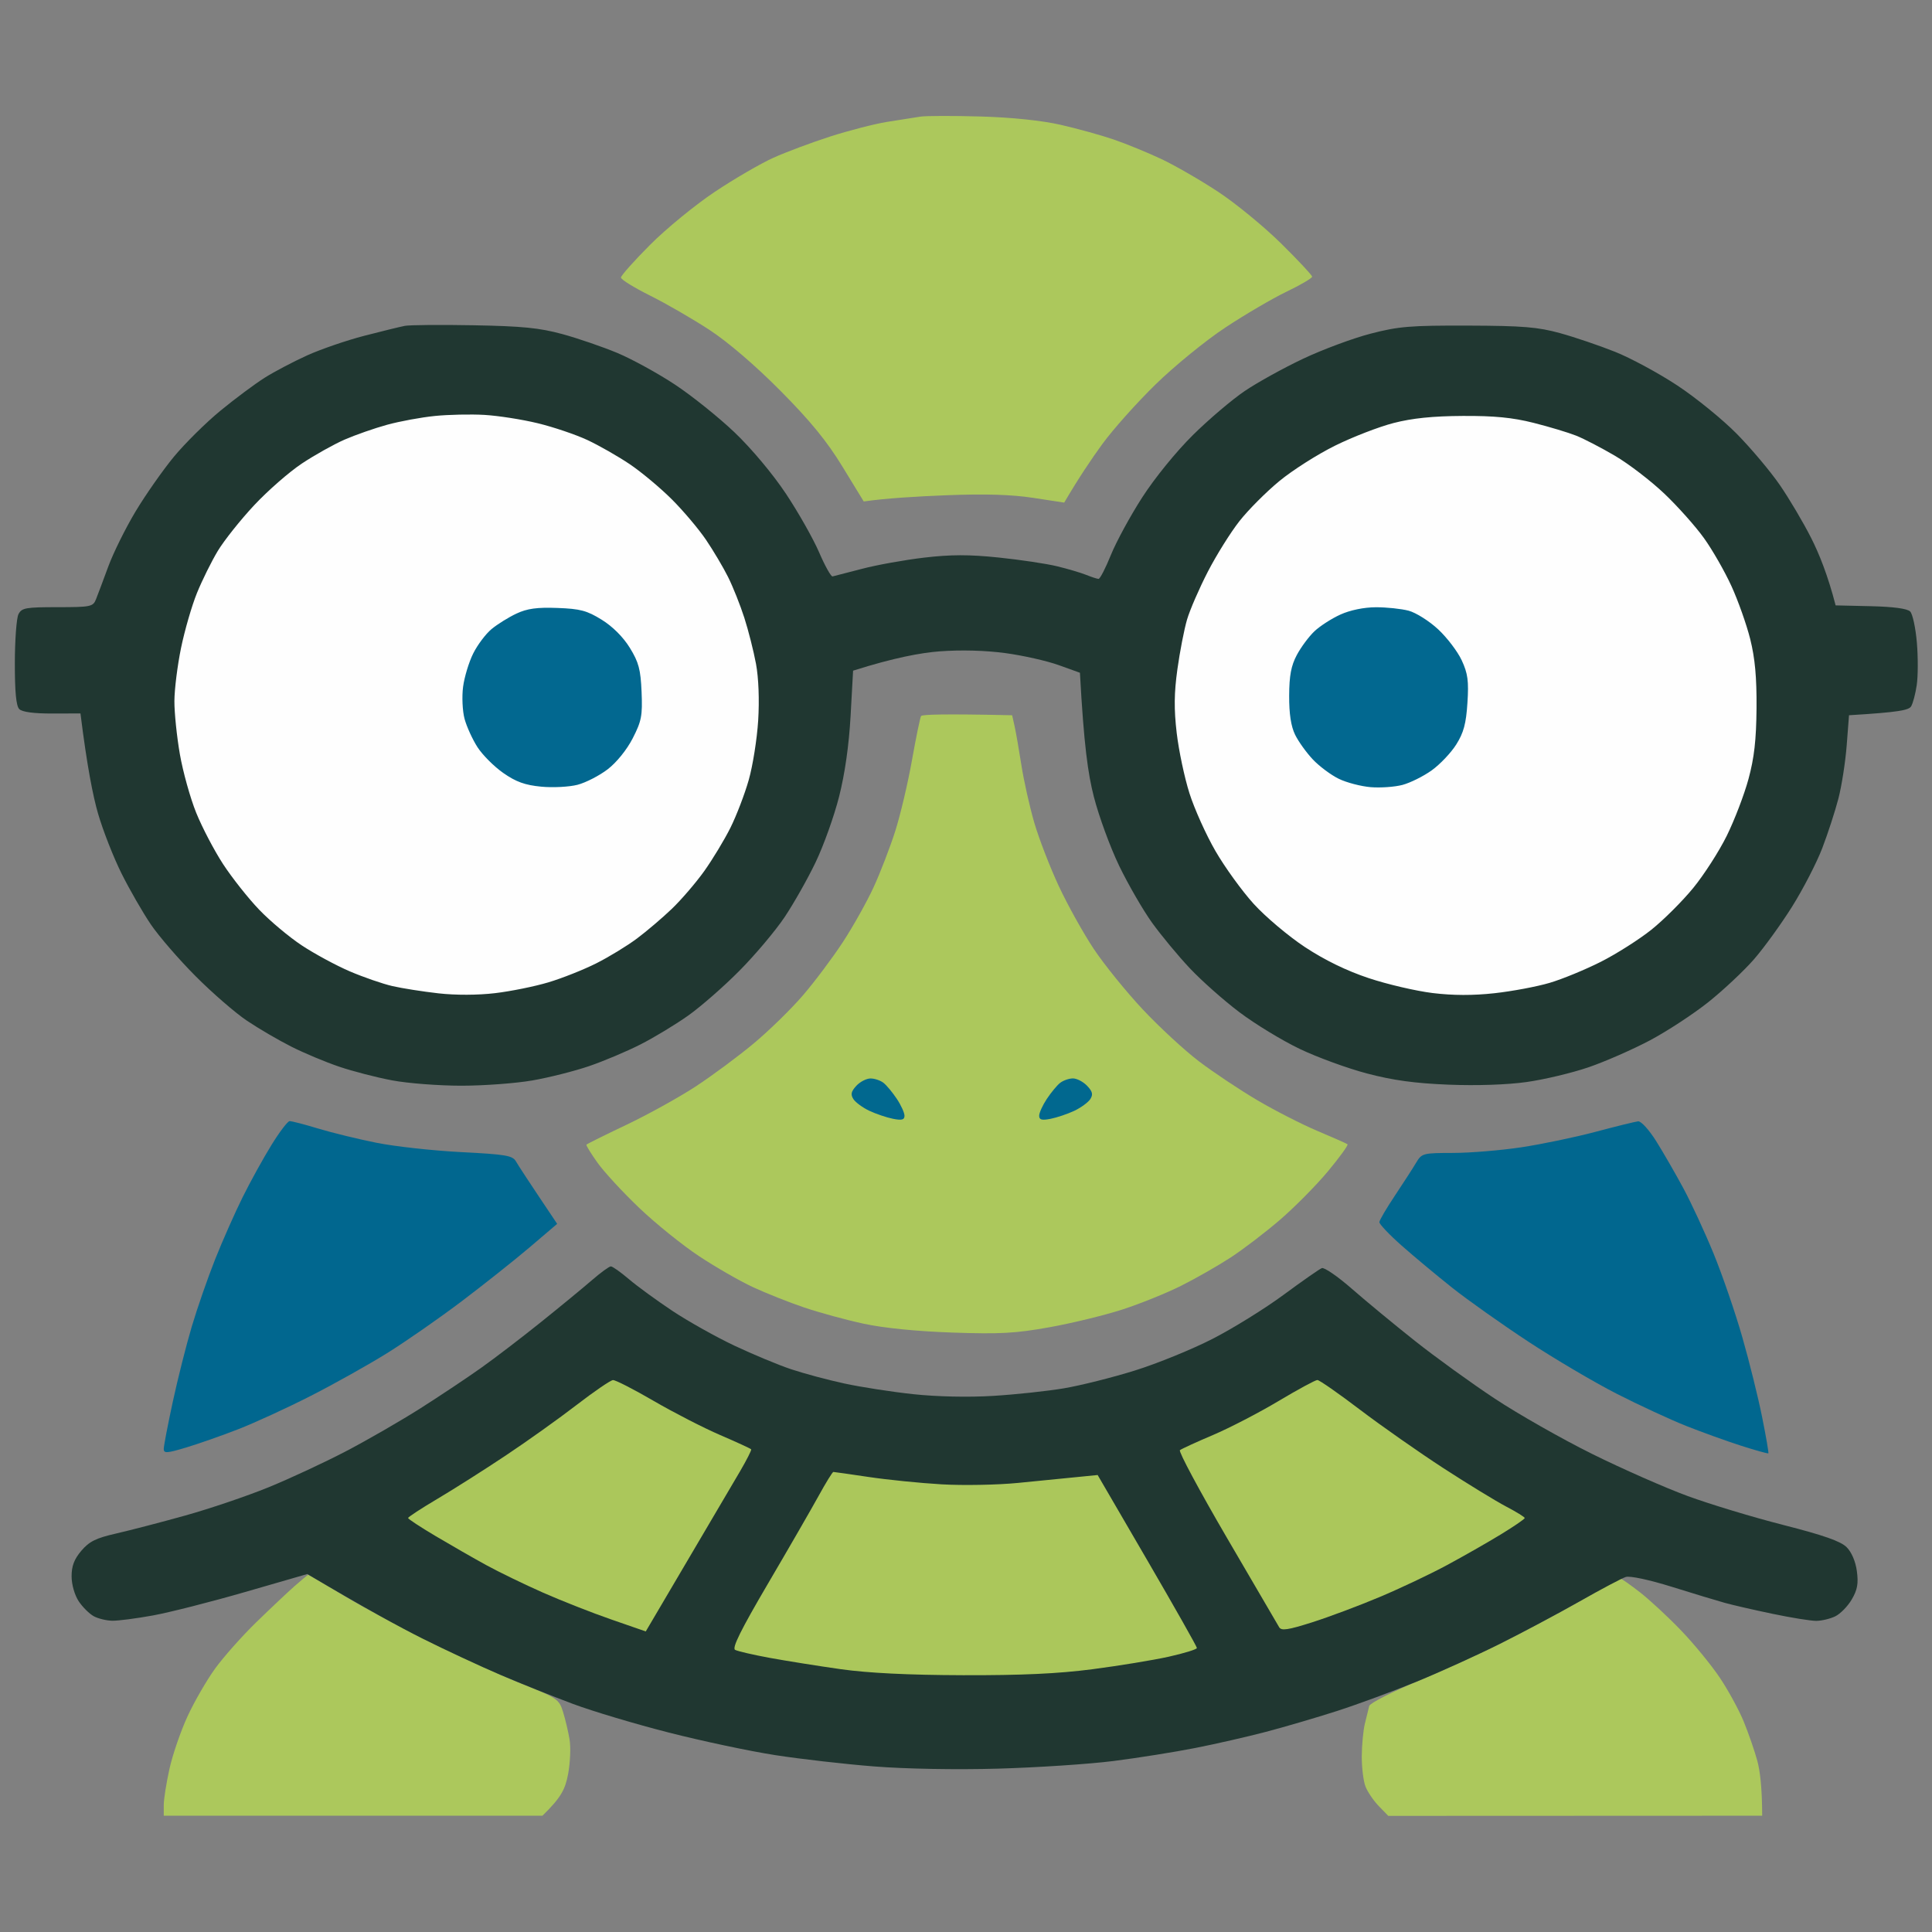 <svg version="1.2" xmlns="http://www.w3.org/2000/svg" viewBox="0 0 1024 1024" width="1024" height="1024">
	<rect x="0" y="0" width="1024" height="1024" fill="#808080" stroke="none"/>
	<style>
		.s0 { opacity: .99;fill: #ADC95C }
		.s1 { opacity: .99;fill: #203731 }
		.s2 { opacity: .99;fill: #00678f }
		.s3 { fill: #fefefe }
	</style>
	<g id="Layer 2 copy">
		<path id="Path 0" class="s0" d="m156.3 840.52c-3.61 3.17-12.78 11.82-20.37 19.2-7.59 7.38-17.47 18.5-21.94 24.69-4.49 6.2-11.07 17.62-14.64 25.37-3.57 7.75-7.85 20.21-9.52 27.7-1.67 7.5-3.04 16.16-3.04 19.26v5.63h200.71c10.05-9.79 12.1-14.11 13.6-22.07 1.12-5.94 1.48-14.18 0.78-18.32-0.68-4.12-2.24-10.69-3.44-14.58-2.09-6.77-3.07-7.44-21.91-14.98-10.85-4.34-31.99-13.92-46.97-21.29-14.98-7.36-35.9-18.58-46.48-24.93-10.6-6.37-19.48-11.54-19.73-11.51-0.26 0.03-3.43 2.65-7.05 5.83zm683.77 6.57c-9.81 5.67-27.99 15.48-40.39 21.79-12.39 6.31-33.95 16.22-47.9 22.02-13.94 5.81-25.67 11.79-26.06 13.31-0.39 1.51-1.42 5.71-2.3 9.32-0.88 3.62-1.62 11.44-1.65 17.38-0.02 5.94 0.85 13.12 1.96 15.96 1.1 2.85 4.26 7.51 7.04 10.38l5.04 5.2 198.18-0.08c-0.03-15.28-1.18-23.94-2.58-29.11-1.4-5.17-4.61-14.47-7.14-20.66-2.53-6.21-8.29-16.78-12.8-23.48-4.52-6.72-13.76-17.99-20.55-25.04-6.78-7.06-16.57-16.13-21.73-20.15-5.17-4.02-9.81-7.28-10.33-7.24-0.52 0.04-8.97 4.72-18.79 10.4z"/>
		<path id="Path 1" class="s1" d="m214.53 172.72c-2.58 0.5-12.3 2.88-21.6 5.29-9.3 2.42-22.83 7.06-30.05 10.32-7.23 3.27-17.38 8.6-22.55 11.85-5.16 3.26-15.73 11.12-23.48 17.49-7.75 6.36-18.88 17.39-24.76 24.51-5.86 7.12-14.97 20.13-20.24 28.91-5.27 8.78-11.76 21.88-14.43 29.11-2.66 7.24-5.6 15.06-6.52 17.38-1.58 3.99-2.73 4.23-20.45 4.23-16.91 0-18.98 0.38-20.67 3.76-1.04 2.06-1.89 13.69-1.91 25.82-0.02 15.34 0.69 22.81 2.35 24.45 1.53 1.54 7.72 2.37 17.41 2.34l15.02-0.04c3.53 28.41 6.7 44.05 9.32 53.09 2.62 9.04 8.27 23.41 12.54 31.93 4.27 8.53 11.21 20.58 15.41 26.77 4.19 6.2 14.86 18.54 23.7 27.42 8.83 8.87 21.12 19.54 27.33 23.69 6.19 4.15 16.76 10.33 23.48 13.71 6.71 3.4 18.12 8.17 25.35 10.62 7.24 2.45 19.92 5.73 28.18 7.27 8.27 1.55 24.75 2.81 36.63 2.81 11.88-0.01 28.79-1.26 37.57-2.79 8.79-1.52 22.3-4.94 30.05-7.58 7.75-2.65 20.01-7.82 27.25-11.5 7.23-3.67 18.64-10.58 25.35-15.34 6.72-4.77 18.98-15.5 27.24-23.86 8.27-8.35 18.98-21.08 23.8-28.27 4.82-7.2 12.23-20.27 16.43-29.05 4.22-8.78 9.82-24.42 12.44-34.75 3.09-12.19 5.24-27.23 6.11-42.81l1.33-24.03c21.92-6.94 36.1-9.51 46.03-10.25 11.19-0.83 24.15-0.48 34.75 0.95 9.3 1.26 21.98 4.12 28.17 6.35l11.28 4.06c2.12 38.75 4.26 53.5 7.38 65.73 2.65 10.33 8.69 26.81 13.43 36.63 4.74 9.81 12.56 23.34 17.37 30.06 4.83 6.71 13.84 17.59 20.04 24.18 6.2 6.59 18.04 17.09 26.31 23.32 8.27 6.24 22.64 14.99 31.93 19.43 9.3 4.46 25.36 10.32 35.7 13.04 13.75 3.62 25.32 5.21 43.2 5.93 14.98 0.59 30.95 0.06 41.33-1.39 9.3-1.3 24.09-4.83 32.87-7.82 8.78-3.01 23.46-9.45 32.62-14.31 9.16-4.87 23.1-14.01 30.99-20.31 7.89-6.31 18.7-16.45 24.02-22.54 5.32-6.1 14.44-18.69 20.27-27.99 5.83-9.3 13.02-23.24 15.99-30.99 2.97-7.75 6.82-19.59 8.56-26.3 1.74-6.72 3.71-19.4 4.39-28.18l1.23-15.97c26.6-1.6 31.66-2.7 32.9-4.69 0.96-1.55 2.31-6.62 2.99-11.28 0.7-4.64 0.73-14.78 0.07-22.53-0.65-7.76-2.25-15.17-3.55-16.49-1.53-1.54-8.9-2.53-20.93-2.81l-18.58-0.43c-4.13-16.01-8.76-27.42-12.95-35.69-4.18-8.27-11.69-20.95-16.67-28.18-4.98-7.23-15.24-19.41-22.79-27.08-7.57-7.66-21.78-19.22-31.6-25.68-9.82-6.46-24.6-14.46-32.87-17.76-8.27-3.3-21.36-7.75-29.12-9.89-11.79-3.25-19.74-3.91-48.84-4.01-30.59-0.09-36.77 0.41-51.65 4.28-9.3 2.41-25.37 8.38-35.7 13.26-10.33 4.87-24.27 12.58-30.99 17.13-6.72 4.54-19.1 15.06-27.5 23.37-8.81 8.71-20.16 22.67-26.8 32.96-6.33 9.81-13.81 23.58-16.64 30.57-2.83 7.01-5.77 12.71-6.55 12.68-0.77-0.03-3.73-0.99-6.58-2.14-2.84-1.14-9.81-3.2-15.49-4.57-5.68-1.38-19.63-3.46-31-4.63-15.61-1.61-25.26-1.59-39.45 0.08-10.33 1.22-25.13 3.88-32.87 5.93-7.75 2.04-14.76 3.85-15.58 4.02-0.82 0.18-4.05-5.59-7.16-12.83-3.13-7.23-11.02-21.17-17.55-30.99-6.91-10.4-18.24-23.93-27.12-32.41-8.38-8-22.63-19.44-31.68-25.43-9.04-5.97-22.78-13.51-30.52-16.76-7.75-3.23-20.86-7.74-29.12-10-12.09-3.3-21.26-4.22-46.97-4.69-17.56-0.33-34.05-0.18-36.63 0.31zm99.38 505.65c-4.54 3.94-16.72 13.97-27.05 22.26-10.33 8.3-24.7 19.29-31.94 24.42-7.23 5.15-21.6 14.72-31.93 21.29-10.33 6.57-28.09 16.81-39.45 22.76-11.36 5.95-29.96 14.6-41.33 19.24-11.36 4.63-31.23 11.36-44.14 14.95-12.91 3.6-29.4 7.88-36.63 9.53-10.58 2.41-14.16 4.2-18.34 9.12-3.8 4.49-5.18 8.13-5.15 13.64 0.02 4.32 1.63 9.9 3.78 13.15 2.06 3.09 5.66 6.65 7.98 7.91 2.31 1.26 6.75 2.33 9.85 2.38 3.1 0.05 12.82-1.22 21.61-2.82 8.77-1.61 30.75-7.2 48.83-12.43l32.88-9.5c30.57 18.12 49.16 28.25 61.05 34.2 11.88 5.95 30.48 14.61 41.32 19.25 10.85 4.62 28.18 11.57 38.51 15.42 10.34 3.86 33.15 10.68 50.72 15.15 17.57 4.49 42.93 9.87 56.36 11.95 13.42 2.09 37.09 4.8 52.59 6.01 16.73 1.32 43.46 1.79 65.75 1.16 20.67-0.59 48.14-2.41 61.05-4.05 12.92-1.64 32.36-4.74 43.21-6.88 10.85-2.13 27.76-6 37.57-8.58 9.82-2.58 26.72-7.54 37.57-11.02 10.85-3.49 29.86-10.5 42.27-15.58 12.39-5.08 32.26-14.09 44.14-20.04 11.88-5.93 30.9-16.06 42.27-22.5 11.36-6.45 22.35-12.26 24.42-12.93 2.18-0.71 12.38 1.46 24.42 5.21 11.36 3.55 24.04 7.39 28.17 8.53 4.13 1.15 15.54 3.77 25.36 5.81 9.81 2.06 20.17 3.72 23.01 3.71 2.84-0.02 7.37-1.09 10.05-2.39 2.69-1.29 6.62-5.29 8.75-8.92 3.02-5.12 3.62-8.43 2.74-15.02-0.7-5.19-2.8-10.11-5.46-12.75-3.15-3.13-12.32-6.34-33.45-11.72-16.02-4.08-38.84-10.98-50.72-15.34-11.88-4.35-34.71-14.42-50.73-22.35-16-7.94-39.25-21.15-51.65-29.36-12.39-8.21-31.42-21.95-42.26-30.56-10.85-8.6-25.86-21-33.35-27.55-7.49-6.56-14.68-11.51-15.97-11-1.29 0.51-10.38 6.85-20.19 14.09-9.82 7.26-26.72 17.75-37.57 23.32-10.85 5.58-29.45 13.16-41.33 16.86-11.87 3.71-28.78 7.94-37.57 9.43-8.78 1.49-25.68 3.3-37.57 4.02-13.16 0.8-29.67 0.44-42.26-0.9-11.37-1.22-27.85-3.77-36.63-5.68-8.79-1.9-21.46-5.3-28.18-7.55-6.72-2.24-20.24-7.87-30.06-12.5-9.81-4.65-24.61-12.94-32.86-18.43-8.27-5.5-18.63-13.05-23.02-16.79-4.39-3.74-8.7-6.79-9.58-6.79-0.88 0-5.31 3.22-9.86 7.16z"/>
		<path id="Path 2" class="s0" d="m487.86 61.81c-3.1 0.46-11.14 1.73-17.85 2.82-6.71 1.1-20.24 4.59-30.06 7.75-9.81 3.16-23.34 8.22-30.06 11.25-6.7 3.02-20.66 11.13-30.99 18.02-10.33 6.89-25.76 19.51-34.27 28.05-8.53 8.55-15.51 16.38-15.51 17.41 0 1.03 6.98 5.35 15.51 9.6 8.51 4.23 22.67 12.42 31.45 18.18 9.82 6.43 24.31 18.86 37.58 32.24 15.87 16.01 24.59 26.66 32.87 40.22l11.27 18.44c11.65-1.69 28.13-2.69 44.15-3.31 20.2-0.78 34.16-0.36 45.61 1.39l16.5 2.52c7.67-13.1 14.52-23.25 20.17-30.99 5.63-7.75 18.39-22.03 28.32-31.72 9.94-9.7 26.53-23.23 36.87-30.05 10.34-6.84 24.94-15.4 32.44-19.01 7.5-3.61 13.62-7.2 13.6-7.98-0.02-0.77-7.43-8.71-16.47-17.62-9.04-8.92-24.05-21.23-33.34-27.36-9.3-6.12-22.83-13.93-30.05-17.34-7.24-3.41-18.65-8.09-25.37-10.39-6.71-2.3-19.39-5.81-28.17-7.8-10.06-2.27-25.73-3.9-42.27-4.38-14.47-0.41-28.84-0.38-31.93 0.06zm0.32 317.71c-0.49 0.8-2.68 11.39-4.84 23.54-2.16 12.13-6.16 29.04-8.88 37.57-2.72 8.51-7.85 21.83-11.41 29.58-3.57 7.75-10.9 20.85-16.31 29.12-5.41 8.26-14.91 20.94-21.12 28.17-6.21 7.24-17.99 18.75-26.18 25.58-8.2 6.84-22.09 17.13-30.87 22.87-8.78 5.73-25.26 14.85-36.63 20.26-11.36 5.4-20.88 10.12-21.13 10.48-0.26 0.36 2.39 4.67 5.88 9.57 3.49 4.91 13.44 15.69 22.11 23.96 8.66 8.26 22.92 19.76 31.69 25.56 8.76 5.81 21.63 13.2 28.61 16.44 6.97 3.24 19.23 8.11 27.24 10.81 8.01 2.71 22.16 6.57 31.46 8.57 10.68 2.31 27.98 4.03 46.97 4.69 25.33 0.87 33.43 0.43 51.65-2.85 11.88-2.14 29.21-6.36 38.5-9.38 9.3-3.01 23.26-8.65 31.01-12.52 7.75-3.88 19.58-10.63 26.3-15.01 6.71-4.37 18.54-13.41 26.29-20.09 7.75-6.68 19.17-18.23 25.36-25.67 6.2-7.45 10.85-13.87 10.33-14.28-0.52-0.41-7.7-3.6-15.97-7.08-8.25-3.48-22.62-10.83-31.92-16.32-9.3-5.48-23.19-14.74-30.86-20.57-7.66-5.83-21.06-18.21-29.78-27.51-8.72-9.3-20.36-23.67-25.87-31.93-5.51-8.26-13.87-23.26-18.58-33.34-4.71-10.07-10.59-25.29-13.07-33.82-2.47-8.52-5.54-22.26-6.82-30.52-1.29-8.27-2.91-17.56-3.62-20.66l-1.26-5.64c-36.71-0.81-47.78-0.39-48.28 0.42zm-182.54 365.11c-9.29 7.17-26.2 19.23-37.57 26.8-11.36 7.58-27.66 17.92-36.23 22.99-8.57 5.07-15.56 9.65-15.54 10.16 0.02 0.52 6.61 4.84 14.64 9.61 8.03 4.76 20.08 11.68 26.8 15.36 6.72 3.68 20.24 10.23 30.05 14.57 9.83 4.34 26.09 10.74 36.16 14.22l18.32 6.35c33.88-57.51 46.56-79.06 50.04-84.99 3.47-5.95 6.1-11.13 5.84-11.52-0.25-0.38-7.65-3.79-16.43-7.57-8.78-3.78-24.63-11.92-35.22-18.08-10.59-6.17-20.31-11.14-21.6-11.06-1.29 0.06-9.96 6-19.26 13.16zm371.94-2.01c-10.33 6.17-25.97 14.27-34.75 18-8.79 3.73-16.64 7.34-17.45 8-0.81 0.67 10.36 21.5 24.83 46.3 14.46 24.78 26.96 46.19 27.78 47.55 1.18 1.98 4.68 1.45 17.44-2.6 8.78-2.79 24.84-8.8 35.69-13.37 10.85-4.55 26.91-12.16 35.7-16.9 8.78-4.72 21.67-12.08 28.66-16.34 6.97-4.26 12.68-8.16 12.67-8.68-0.01-0.51-4.46-3.26-9.88-6.1-5.42-2.84-20.42-12.02-33.34-20.4-12.91-8.4-32.78-22.32-44.14-30.94-11.36-8.64-21.51-15.7-22.55-15.71-1.03-0.01-10.33 5.02-20.66 11.19zm-243.69 50.22c-3.84 6.97-15.91 27.9-26.83 46.49-14.38 24.5-19.19 34.18-17.43 35.13 1.33 0.72 9.61 2.64 18.39 4.25 8.78 1.61 25.69 4.3 37.57 5.99 14.57 2.05 35.67 3.1 64.8 3.19 31.01 0.09 50.38-0.8 68.58-3.16 13.94-1.82 32.11-4.79 40.38-6.62 8.26-1.84 15.03-3.92 15.03-4.64 0-0.73-11.84-21.65-26.3-46.5l-26.3-45.18c-17.47 1.74-31.41 3.12-42.27 4.19-10.85 1.07-29.02 1.41-40.38 0.75-11.37-0.66-28.75-2.41-38.63-3.89-9.88-1.47-18.33-2.68-18.8-2.68-0.46 0-3.98 5.71-7.81 12.68z"/>
		<path id="Path 3" class="s2" d="m143.83 606.95c-4.28 6.93-11.15 19.36-15.25 27.63-4.1 8.27-10.65 23.05-14.55 32.87-3.9 9.81-9.48 25.88-12.4 35.69-2.92 9.82-7.45 27.78-10.07 39.92-2.62 12.14-4.77 23.34-4.77 24.89 0 2.43 1.62 2.34 11.74-0.7 6.46-1.93 18.94-6.31 27.71-9.72 8.78-3.42 26.12-11.38 38.52-17.71 12.39-6.32 30.57-16.5 40.39-22.61 9.81-6.11 27.56-18.45 39.44-27.43 11.88-8.98 28.16-21.9 36.17-28.71l14.55-12.4c-15.29-22.77-20.65-31.01-21.79-33.01-1.81-3.21-5.17-3.79-29.12-5.02-14.87-0.76-35.08-2.98-44.89-4.95-9.82-1.96-23.77-5.38-30.99-7.57-7.24-2.2-14.01-3.96-15.04-3.89-1.03 0.06-5.38 5.78-9.65 12.72zm701.88-7.07c-10.85 2.89-28.6 6.59-39.45 8.22-10.84 1.63-27.12 2.97-36.16 2.98-15.93 0.02-16.53 0.18-19.52 5.18-1.69 2.85-6.74 10.66-11.21 17.38-4.49 6.71-8.21 13.06-8.28 14.09-0.08 1.03 5.18 6.59 11.69 12.35 6.5 5.76 18.59 15.84 26.85 22.4 8.26 6.56 26.44 19.43 40.38 28.6 13.96 9.17 35.09 21.64 46.97 27.69 11.88 6.05 28.37 13.68 36.63 16.97 8.27 3.28 21.37 8.01 29.12 10.5 7.75 2.48 14.29 4.31 14.54 4.05 0.25-0.25-1.24-8.91-3.32-19.24-2.07-10.34-6.78-29.36-10.48-42.27-3.68-12.92-10.51-32.78-15.15-44.15-4.65-11.36-11.88-27-16.06-34.74-4.17-7.76-10.65-18.99-14.39-24.97-3.79-6.05-8.05-10.75-9.62-10.59-1.55 0.16-11.69 2.66-22.54 5.55z"/>
		<path id="Path 4" class="s3" d="m230.5 220.47c-7.23 0.72-18.65 2.83-25.35 4.67-6.72 1.85-16.86 5.4-22.55 7.88-5.68 2.49-15.83 8.17-22.54 12.62-6.72 4.45-18.13 14.43-25.36 22.16-7.23 7.74-15.89 18.62-19.25 24.18-3.35 5.56-8.32 15.6-11.05 22.32-2.73 6.71-6.52 19.81-8.44 29.11-1.91 9.3-3.5 21.97-3.52 28.18-0.03 6.2 1.28 18.88 2.9 28.17 1.62 9.3 5.51 23.25 8.64 31 3.13 7.75 9.55 20.01 14.26 27.24 4.73 7.23 13.31 18.09 19.1 24.13 5.78 6.03 16 14.6 22.72 19.02 6.71 4.43 18.12 10.59 25.36 13.7 7.23 3.09 17.37 6.6 22.54 7.79 5.16 1.19 16.16 2.92 24.42 3.85 9.18 1.03 20.89 0.99 30.06-0.1 8.26-0.98 20.95-3.55 28.17-5.71 7.23-2.15 18.65-6.69 25.37-10.06 6.71-3.37 16.43-9.3 21.6-13.17 5.16-3.86 13.48-10.93 18.48-15.72 5-4.79 12.72-13.77 17.16-19.97 4.43-6.21 10.69-16.56 13.92-23.02 3.21-6.45 7.59-17.86 9.71-25.35 2.14-7.5 4.38-21.66 5-31.47 0.68-10.92 0.23-22.59-1.15-30.05-1.25-6.72-4.03-17.71-6.19-24.42-2.15-6.72-6.03-16.44-8.61-21.61-2.58-5.17-7.85-14.04-11.7-19.73-3.84-5.67-11.97-15.3-18.05-21.38-6.09-6.09-16.13-14.48-22.33-18.67-6.2-4.18-16.35-9.97-22.54-12.86-6.2-2.88-18.04-6.89-26.3-8.88-8.26-2.01-20.95-3.98-28.18-4.41-7.23-0.42-19.06-0.17-26.3 0.56zm508.13 3.74c-7.75 1.99-21.69 7.38-30.99 11.98-9.3 4.59-22.62 13.06-29.58 18.81-6.98 5.75-16.51 15.31-21.17 21.26-4.66 5.93-12.19 17.98-16.72 26.76-4.53 8.79-9.49 20.2-11.01 25.36-1.52 5.17-3.82 17.01-5.11 26.31-1.76 12.64-1.85 21.15-0.37 33.81 1.09 9.3 4.13 23.67 6.75 31.93 2.62 8.27 8.81 22.02 13.76 30.58 4.93 8.55 14.05 21.16 20.24 28 6.2 6.84 18.46 17.18 27.24 22.98 10.51 6.92 22.07 12.55 33.81 16.45 9.82 3.27 25.03 6.81 33.81 7.89 10.82 1.32 21.43 1.35 32.88 0.09 9.3-1.03 22.4-3.48 29.12-5.47 6.72-1.97 18.97-7.03 27.24-11.2 8.27-4.19 20.3-11.84 26.76-17 6.46-5.16 16.42-15.1 22.13-22.07 5.72-6.98 13.73-19.44 17.81-27.71 4.08-8.27 9.26-21.79 11.5-30.05 3.05-11.22 4.13-20.75 4.27-37.57 0.12-16.33-0.8-26.43-3.35-36.63-1.94-7.75-6.44-20.43-9.99-28.18-3.55-7.75-10.09-19.17-14.54-25.36-4.45-6.2-13.89-16.8-21-23.55-7.11-6.75-18.84-15.75-26.08-20.01-7.23-4.25-16.53-9.08-20.66-10.72-4.14-1.64-14.28-4.7-22.55-6.78-11.15-2.81-20.84-3.76-37.57-3.66-15.82 0.08-26.73 1.2-36.63 3.75z"/>
		<path id="Path 5" class="s2" d="m273.71 325.22c-4.14 1.94-10.05 5.62-13.15 8.18-3.11 2.57-7.49 8.41-9.76 12.97-2.28 4.58-4.69 12.53-5.36 17.7-0.68 5.18-0.32 12.78 0.78 16.92 1.11 4.12 4.19 10.88 6.85 15.02 2.66 4.13 8.82 10.29 13.67 13.68 6.75 4.72 11.52 6.44 20.12 7.26 6.19 0.59 14.86 0.14 19.25-1 4.4-1.15 11.58-4.85 15.97-8.21 4.7-3.6 10.16-10.36 13.28-16.44 4.67-9.12 5.22-11.97 4.69-24.56-0.5-11.91-1.51-15.72-6.23-23.39-3.49-5.67-9.14-11.32-14.88-14.87-7.84-4.86-11.41-5.81-23.49-6.25-10.81-0.41-16.03 0.31-21.74 2.99zm436.75 0.5c-4.66 2.1-10.86 6.1-13.8 8.88-2.93 2.78-7.13 8.44-9.32 12.56-3.03 5.7-4.01 10.94-4.06 21.61-0.04 9.59 0.97 16.19 3.15 20.66 1.77 3.62 6.03 9.54 9.45 13.15 3.43 3.62 9.6 8.21 13.7 10.2 4.09 2 11.68 3.98 16.85 4.43 5.16 0.43 12.77-0.1 16.9-1.19 4.13-1.1 11.11-4.57 15.5-7.71 4.39-3.15 10.25-9.32 13.01-13.71 3.93-6.24 5.22-11.05 5.93-22.07 0.75-11.62 0.21-15.57-3.03-22.55-2.15-4.64-7.78-12.04-12.5-16.43-4.71-4.39-11.75-8.82-15.62-9.86-3.88-1.02-11.7-1.85-17.38-1.83-6.32 0.02-13.61 1.52-18.78 3.86zm-256.61 249.8c-2.76 3.01-3.11 4.58-1.52 7.05 1.13 1.73 4.93 4.52 8.45 6.18 3.53 1.66 9.16 3.56 12.52 4.23 4.71 0.93 6.1 0.56 6.1-1.61 0-1.55-1.81-5.57-4.05-8.92-2.22-3.36-5.4-7.18-7.04-8.49-1.65-1.31-4.78-2.36-6.95-2.35-2.16 0.02-5.55 1.78-7.51 3.91zm107.98-1.53c-1.62 1.29-4.77 5.1-7 8.46-2.22 3.35-4.05 7.37-4.05 8.92 0 2.17 1.39 2.54 6.11 1.61 3.36-0.67 8.99-2.57 12.51-4.23 3.52-1.66 7.32-4.45 8.46-6.18 1.59-2.48 1.22-4.04-1.71-7.11-2.08-2.16-5.48-3.91-7.56-3.88-2.1 0.04-5.13 1.12-6.76 2.41z"/>
	</g>
</svg>
